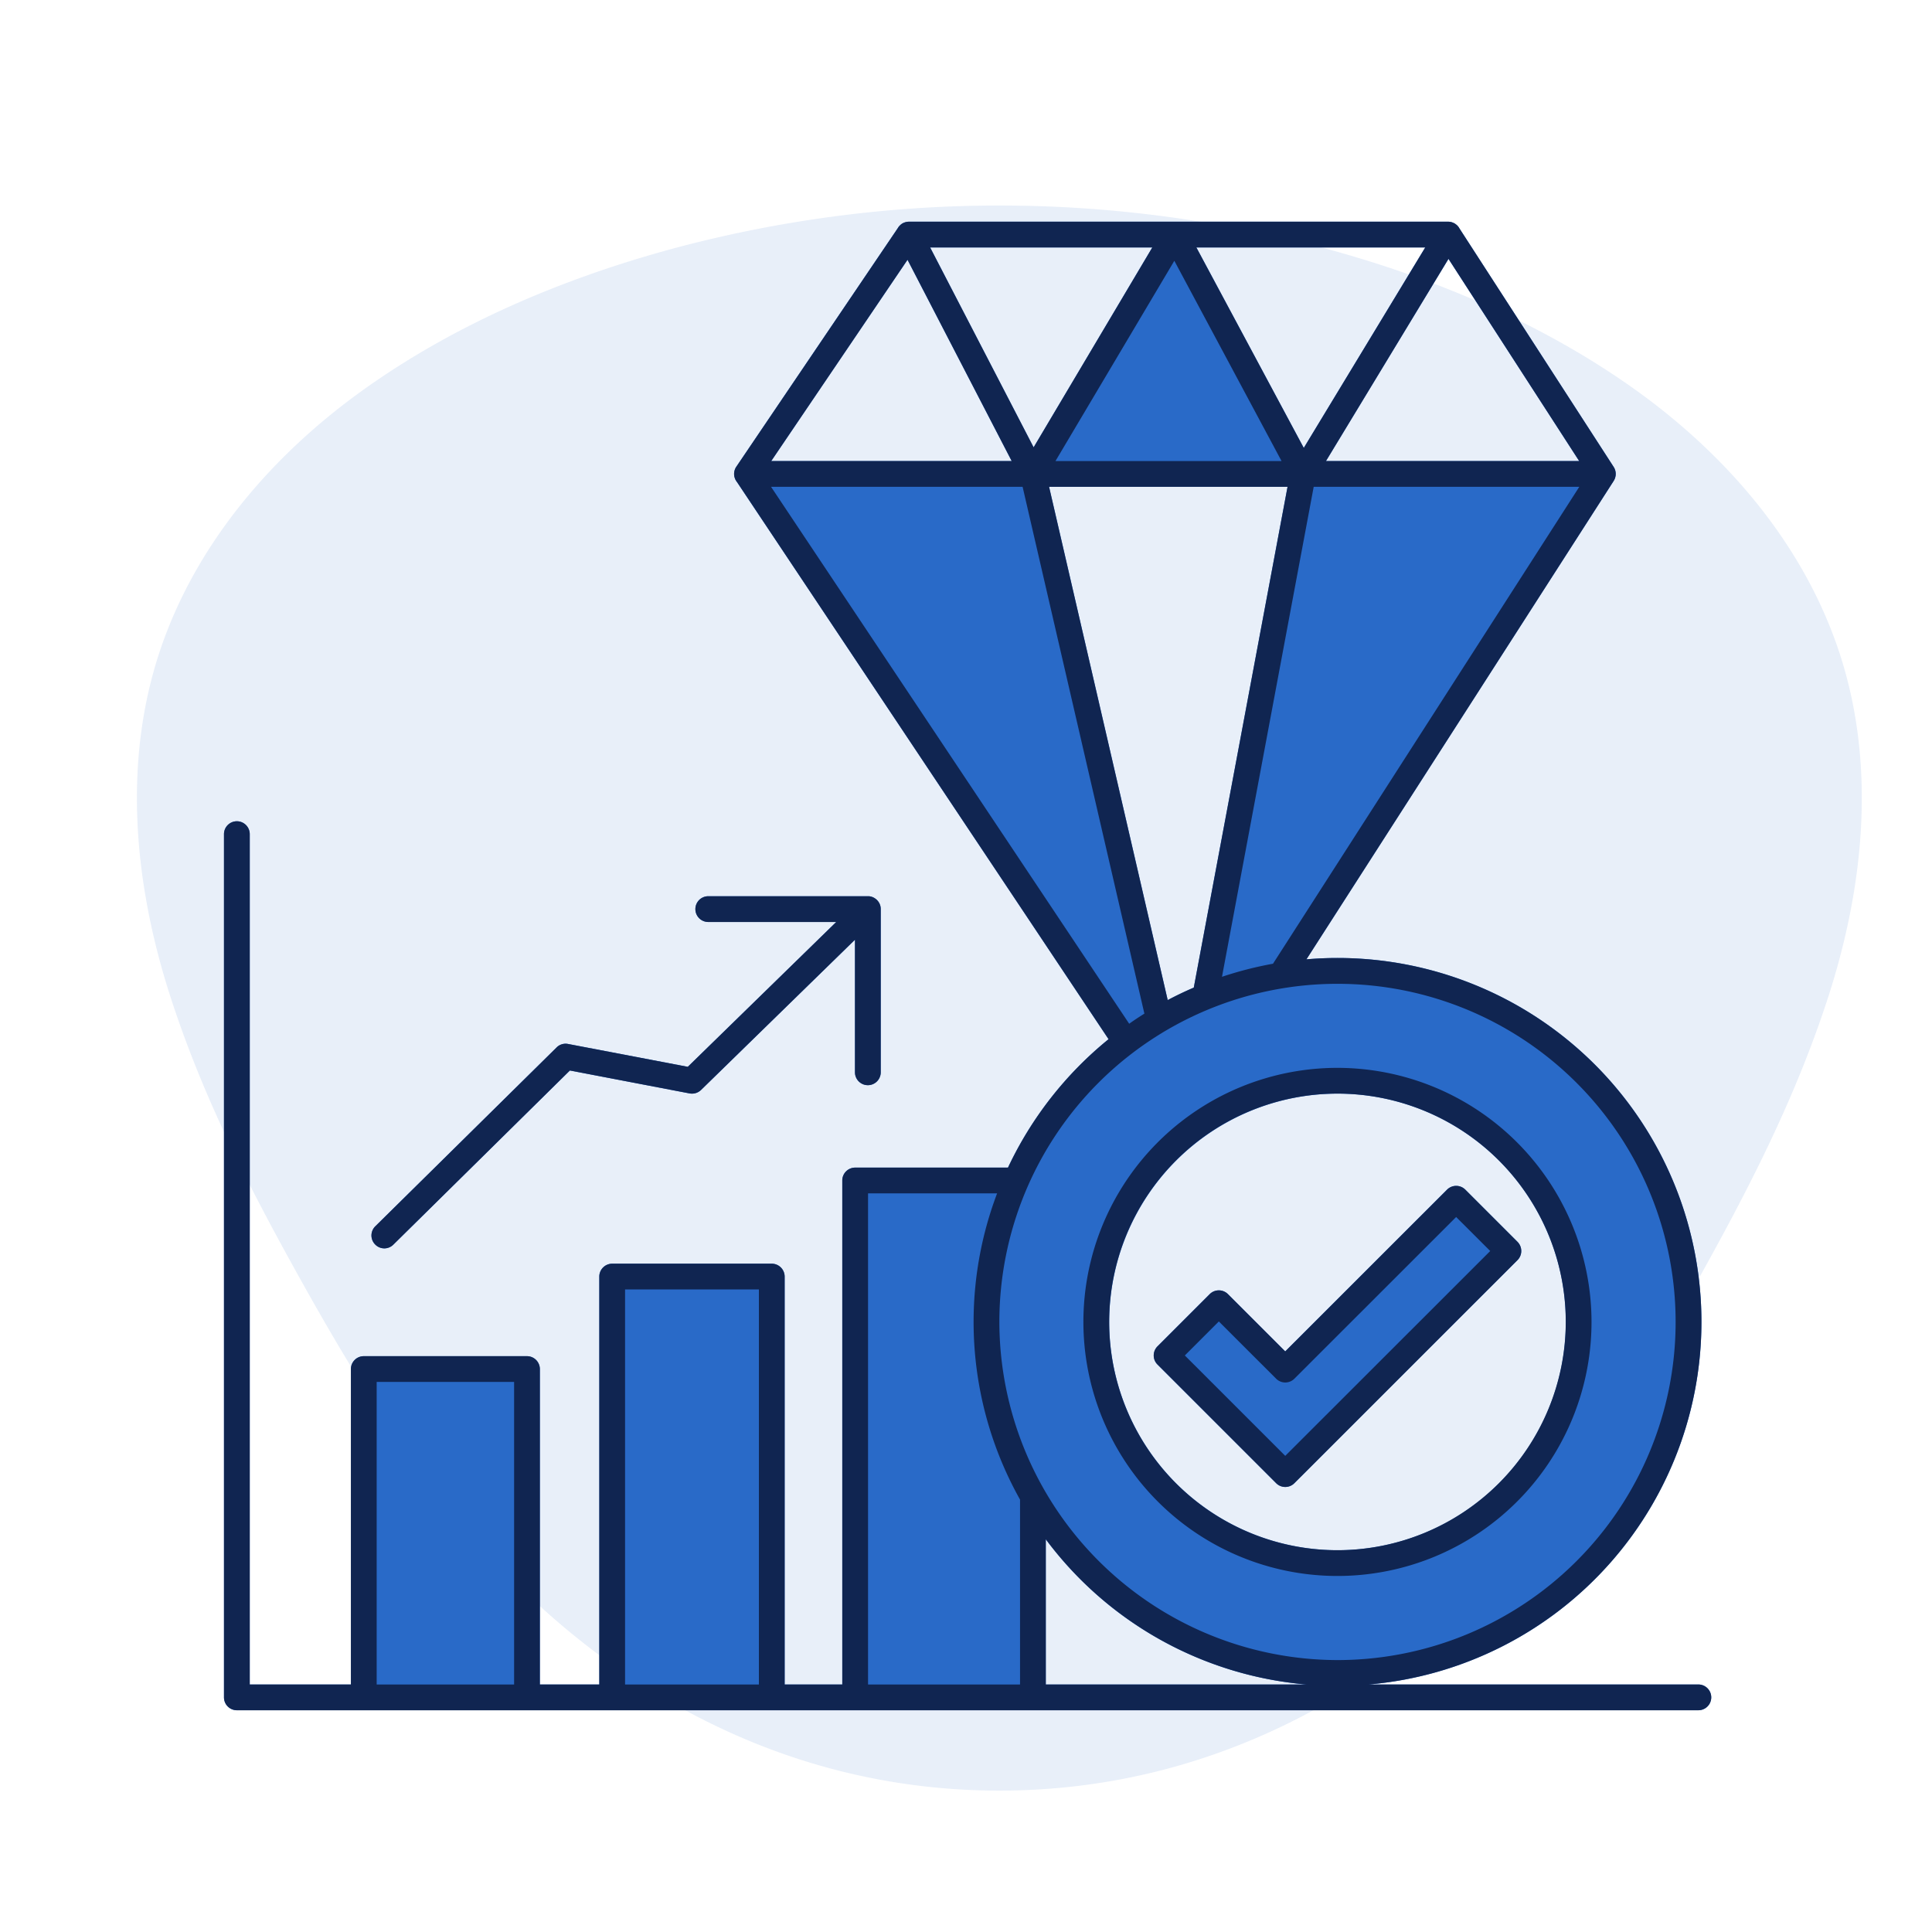 <?xml version="1.0" encoding="UTF-8"?> <svg xmlns="http://www.w3.org/2000/svg" viewBox="0 0 300 300"><g id="Layer_2" data-name="Layer 2"><g id="Layer_1-2" data-name="Layer 1"><g style="opacity:0.11"><path d="M283.829,154.981c-5.293,16.268-12.826,30.571-20.202,43.825-7.154,12.851-14.807,25.42-24.121,36.842-19.847,24.32-48.801,42.381-84.326,42.399-35.526-.018-64.48-18.079-84.326-42.399-9.313-11.422-16.967-23.991-24.121-36.842-7.376-13.253-14.91-27.556-20.202-43.825-5.745-17.683-7.324-36.074-2.054-52.818C29.844,85.157,41.809,70.979,56.433,60.519,70.645,50.363,87.036,43.41,103.862,38.774a195.381,195.381,0,0,1,102.635,0c16.826,4.636,33.217,11.589,47.429,21.745,14.624,10.46,26.589,24.638,31.956,41.643C291.153,118.906,289.575,137.298,283.829,154.981Z" style="fill:#296ac8"></path></g><path d="M58.26,193.246a1.992,1.992,0,0,1,.01-2.82l28.16-27.78a1.968,1.968,0,0,1,1.78-.54l18.59,3.55,23.05-22.49H109.98a2,2,0,1,1,0-4H134.9a1.945,1.945,0,0,1,1.08.42,1.496,1.496,0,0,1,.29.27,1.941,1.941,0,0,1,.49,1.3v25.35a2,2,0,0,1-4,0v-20.59l-23.91,23.34a2.025,2.025,0,0,1-1.77.53l-18.59-3.56-27.41,27.04a1.98,1.98,0,0,1-2.82-.02Z" style="fill:#296ac8"></path><path d="M235.64,192.836l-8.11-8.11a2.004,2.004,0,0,0-2.83,0l-25.13,25.12-8.89-8.89a2.004,2.004,0,0,0-2.83-.01l-8.11,8.11a2.006,2.006,0,0,0-.59,1.42,1.966,1.966,0,0,0,.59,1.41l18.42,18.42a1.992,1.992,0,0,0,2.83,0l34.65-34.64a1.997,1.997,0,0,0,.58-1.41A2.021,2.021,0,0,0,235.64,192.836Zm0,0-8.11-8.11a2.004,2.004,0,0,0-2.83,0l-25.13,25.12-8.89-8.89a2.004,2.004,0,0,0-2.83-.01l-8.11,8.11a2.006,2.006,0,0,0-.59,1.42,1.966,1.966,0,0,0,.59,1.41l18.42,18.42a1.992,1.992,0,0,0,2.83,0l34.65-34.64a1.997,1.997,0,0,0,.58-1.41A2.021,2.021,0,0,0,235.64,192.836Zm0,0-8.11-8.11a2.004,2.004,0,0,0-2.83,0l-25.13,25.12-8.89-8.89a2.004,2.004,0,0,0-2.83-.01l-8.11,8.11a2.006,2.006,0,0,0-.59,1.42,1.966,1.966,0,0,0,.59,1.41l18.42,18.42a1.992,1.992,0,0,0,2.83,0l34.65-34.64a1.997,1.997,0,0,0,.58-1.41A2.021,2.021,0,0,0,235.64,192.836Zm0,0-8.11-8.11a2.004,2.004,0,0,0-2.83,0l-25.13,25.12-8.89-8.89a2.004,2.004,0,0,0-2.83-.01l-8.11,8.11a2.006,2.006,0,0,0-.59,1.42,1.966,1.966,0,0,0,.59,1.41l18.42,18.42a1.992,1.992,0,0,0,2.83,0l34.65-34.64a1.997,1.997,0,0,0,.58-1.41A2.021,2.021,0,0,0,235.64,192.836Zm0,0-8.11-8.11a2.004,2.004,0,0,0-2.83,0l-25.13,25.12-8.89-8.89a2.004,2.004,0,0,0-2.83-.01l-8.11,8.11a2.006,2.006,0,0,0-.59,1.42,1.966,1.966,0,0,0,.59,1.41l18.42,18.42a1.992,1.992,0,0,0,2.83,0l34.65-34.64a1.997,1.997,0,0,0,.58-1.41A2.021,2.021,0,0,0,235.64,192.836Zm0,0-8.11-8.11a2.004,2.004,0,0,0-2.83,0l-25.13,25.12-8.89-8.89a2.004,2.004,0,0,0-2.83-.01l-8.11,8.11a2.006,2.006,0,0,0-.59,1.42,1.966,1.966,0,0,0,.59,1.41l18.42,18.42a1.992,1.992,0,0,0,2.83,0l34.65-34.64a1.997,1.997,0,0,0,.58-1.41A2.021,2.021,0,0,0,235.64,192.836Zm28.08,68.73H212.51a56.508,56.508,0,0,0-4.82-112.81q-2.445,0-4.83.21l47.66-74.21c.02-.03.03-.05.05-.08a2.137,2.137,0,0,0,.14-.26,1.463,1.463,0,0,0,.1-.27c.02-.08.04-.17.06-.27a2.465,2.465,0,0,0,.02-.28,2.029,2.029,0,0,0-.34-1.12l-23.94-37.02c-.02-.04-.05-.08-.07-.13-.05-.07-.1-.13-.15-.19a1.429,1.429,0,0,0-.31-.29,2.068,2.068,0,0,0-.18-.13.742.742,0,0,0-.18-.09,1.87,1.87,0,0,0-.86-.2H141.14a1.857,1.857,0,0,0-.48.06,2.33,2.33,0,0,0-.44.16,1.705,1.705,0,0,0-.41.29,1.926,1.926,0,0,0-.14.14,1.413,1.413,0,0,0-.24.32l-25.07,37.04a2.027,2.027,0,0,0-.37,1.16,1.843,1.843,0,0,0,.03.33,1.047,1.047,0,0,0,.06.24c.03.09.06.18.1.27a2.189,2.189,0,0,0,.15.26l.08.12a.175.175,0,0,0,.04.05l57.69,86.5a56.867,56.867,0,0,0-15.62,19.94H132.79a1.999,1.999,0,0,0-2,2v78.26h-8.95v-63.34a2.006,2.006,0,0,0-2-2H95.06a2.006,2.006,0,0,0-2,2v63.34H83.83v-48.98a2.006,2.006,0,0,0-2-2H56.49a1.999,1.999,0,0,0-2,2v48.98H38.78v-132.04a2,2,0,1,0-4,0v134.04a2,2,0,0,0,2,2H263.72a2,2,0,0,0,0-4Zm-63.79-185.97-14.56,77.76q-2.07.886-4.05,1.94l-18.42-79.7Zm7.76,94.22a35.45,35.45,0,1,1-35.45,35.45A35.491,35.491,0,0,1,207.69,169.816Zm17.23-129.62,20.3,31.4H205.89Zm-3.61-1.77-18.86,31.13-16.68-31.13Zm-42.38,0-18.43,31.04-16.07-31.04Zm-38.01,1.91,16.18,31.26H119.75Zm21.47,221.23v-22.55a56.478,56.478,0,0,0,40.48,22.55Zm17.35-49.68,18.42,18.42a1.992,1.992,0,0,0,2.83,0l34.65-34.64a1.997,1.997,0,0,0,.58-1.41,2.021,2.021,0,0,0-.58-1.42l-8.11-8.11a2.004,2.004,0,0,0-2.83,0l-25.13,25.12-8.89-8.89a2.004,2.004,0,0,0-2.83-.01l-8.11,8.11a2.006,2.006,0,0,0-.59,1.42A1.966,1.966,0,0,0,179.74,211.886Zm55.9-19.05-8.11-8.11a2.004,2.004,0,0,0-2.83,0l-25.13,25.12-8.89-8.89a2.004,2.004,0,0,0-2.83-.01l-8.11,8.11a2.006,2.006,0,0,0-.59,1.42,1.966,1.966,0,0,0,.59,1.41l18.42,18.42a1.992,1.992,0,0,0,2.83,0l34.65-34.64a1.997,1.997,0,0,0,.58-1.41A2.021,2.021,0,0,0,235.64,192.836Zm0,0-8.11-8.11a2.004,2.004,0,0,0-2.83,0l-25.13,25.12-8.89-8.89a2.004,2.004,0,0,0-2.83-.01l-8.11,8.11a2.006,2.006,0,0,0-.59,1.42,1.966,1.966,0,0,0,.59,1.41l18.42,18.42a1.992,1.992,0,0,0,2.83,0l34.65-34.64a1.997,1.997,0,0,0,.58-1.41A2.021,2.021,0,0,0,235.64,192.836Zm0,0-8.11-8.11a2.004,2.004,0,0,0-2.83,0l-25.13,25.12-8.89-8.89a2.004,2.004,0,0,0-2.83-.01l-8.11,8.11a2.006,2.006,0,0,0-.59,1.42,1.966,1.966,0,0,0,.59,1.41l18.42,18.42a1.992,1.992,0,0,0,2.83,0l34.65-34.64a1.997,1.997,0,0,0,.58-1.41A2.021,2.021,0,0,0,235.64,192.836Zm0,0-8.11-8.11a2.004,2.004,0,0,0-2.83,0l-25.13,25.12-8.89-8.89a2.004,2.004,0,0,0-2.83-.01l-8.11,8.11a2.006,2.006,0,0,0-.59,1.42,1.966,1.966,0,0,0,.59,1.41l18.42,18.42a1.992,1.992,0,0,0,2.83,0l34.65-34.64a1.997,1.997,0,0,0,.58-1.41A2.021,2.021,0,0,0,235.64,192.836Z" style="fill:#296ac8"></path><polygon points="199.003 71.595 182.353 40.495 163.893 71.595 199.003 71.595" style="fill:none"></polygon><path d="M189.753,151.675a56.716,56.716,0,0,1,7.92-2.029l47.56-74.051h-41.24Z" style="fill:none"></path><rect x="58.493" y="214.585" width="21.34" height="46.98" style="fill:none"></rect><rect x="97.063" y="200.226" width="20.78" height="61.34" style="fill:none"></rect><path d="M177.703,157.396l-18.91-81.801h-39.06l55.61,83.37C176.113,158.415,176.903,157.896,177.703,157.396Z" style="fill:none"></path><path d="M200.989,214.089a1.999,1.999,0,0,1-2.828,0l-8.896-8.896-5.284,5.28,15.594,15.594,31.821-31.816-5.284-5.279Z" style="fill:none"></path><path d="M207.69,152.756a52.51,52.51,0,1,0,52.5,52.51A52.322,52.322,0,0,0,207.69,152.756Zm0,91.96a39.45,39.45,0,1,1,39.44-39.45A39.492,39.492,0,0,1,207.69,244.716Z" style="fill:none"></path><path d="M154.833,185.305h-20.04v76.261h23.6v-28.71a56.398,56.398,0,0,1-3.56-47.551Z" style="fill:none"></path><path d="M235.64,192.836l-8.11-8.11a2.004,2.004,0,0,0-2.83,0l-25.13,25.12-8.89-8.89a2.004,2.004,0,0,0-2.83-.01l-8.11,8.11a2.006,2.006,0,0,0-.59,1.42,1.966,1.966,0,0,0,.59,1.41l18.42,18.42a1.992,1.992,0,0,0,2.83,0l34.65-34.64a1.997,1.997,0,0,0,.58-1.41A2.021,2.021,0,0,0,235.64,192.836Zm-36.07,33.23-15.59-15.59,5.28-5.28,8.9,8.89a2.004,2.004,0,0,0,2.83,0l25.12-25.11,5.29,5.28Z" style="fill:#102551"></path><path d="M263.72,261.566H212.51a56.508,56.508,0,0,0-4.82-112.81q-2.445,0-4.83.21l47.66-74.21c.02-.03.03-.05.05-.08a2.137,2.137,0,0,0,.14-.26,1.463,1.463,0,0,0,.1-.27c.02-.08.04-.17.06-.27a2.465,2.465,0,0,0,.02-.28,2.029,2.029,0,0,0-.34-1.12l-23.94-37.02c-.02-.04-.05-.08-.07-.13-.05-.07-.1-.13-.15-.19a1.429,1.429,0,0,0-.31-.29,2.068,2.068,0,0,0-.18-.13.742.742,0,0,0-.18-.09,1.87,1.87,0,0,0-.86-.2H141.14a1.857,1.857,0,0,0-.48.06,2.33,2.33,0,0,0-.44.16,1.705,1.705,0,0,0-.41.29,1.926,1.926,0,0,0-.14.14,1.413,1.413,0,0,0-.24.32l-25.07,37.04a2.027,2.027,0,0,0-.37,1.16,1.843,1.843,0,0,0,.03.33,1.047,1.047,0,0,0,.06.24c.03.09.06.18.1.27a2.189,2.189,0,0,0,.15.26l.08.12a.175.175,0,0,0,.04.05l57.69,86.5a56.867,56.867,0,0,0-15.62,19.94H132.79a1.999,1.999,0,0,0-2,2v78.26h-8.95v-63.34a2.006,2.006,0,0,0-2-2H95.06a2.006,2.006,0,0,0-2,2v63.34H83.83v-48.98a2.006,2.006,0,0,0-2-2H56.49a1.999,1.999,0,0,0-2,2v48.98H38.78v-132.04a2,2,0,1,0-4,0v134.04a2,2,0,0,0,2,2H263.72a2,2,0,0,0,0-4Zm-183.89,0H58.49v-46.98H79.83Zm38.01,0H97.06v-61.34h20.78Zm79.83-111.92a56.789,56.789,0,0,0-7.92,2.03l14.24-76.08h41.24Zm-12.3,3.71q-2.07.886-4.05,1.94l-18.42-79.7h37.03Zm39.55-113.16,20.3,31.4H205.89Zm-3.61-1.77-18.86,31.13-16.68-31.13ZM199,71.596H163.89l18.46-31.1Zm-20.07-33.17-18.43,31.04-16.07-31.04Zm-38.01,1.91,16.18,31.26H119.75Zm-21.19,35.26h39.06l18.91,81.8c-.8.5-1.59,1.02-2.36,1.57Zm38.66,185.97h-23.6v-76.26h20.04a56.396,56.396,0,0,0,3.56,47.55Zm4,0v-22.55a56.478,56.478,0,0,0,40.48,22.55Zm-7.21-56.3a52.505,52.505,0,1,1,52.51,52.51A52.608,52.608,0,0,1,155.18,205.266Z" style="fill:#102551"></path><path d="M207.69,165.816a39.45,39.45,0,1,0,39.44,39.45A39.492,39.492,0,0,0,207.69,165.816Zm0,74.9a35.45,35.45,0,1,1,35.44-35.45A35.486,35.486,0,0,1,207.69,240.716Z" style="fill:#102551"></path><path d="M136.76,141.156v25.35a2,2,0,0,1-4,0v-20.59l-23.91,23.34a2.025,2.025,0,0,1-1.77.53l-18.59-3.56-27.41,27.04a1.98,1.98,0,0,1-2.82-.02,1.992,1.992,0,0,1,.01-2.82l28.16-27.78a1.968,1.968,0,0,1,1.78-.54l18.59,3.55,23.05-22.49H109.98a2,2,0,1,1,0-4H134.9a1.945,1.945,0,0,1,1.08.42,1.496,1.496,0,0,1,.29.27A1.941,1.941,0,0,1,136.76,141.156Z" style="fill:#102551"></path><rect width="300" height="300" style="fill:none"></rect></g></g></svg> 